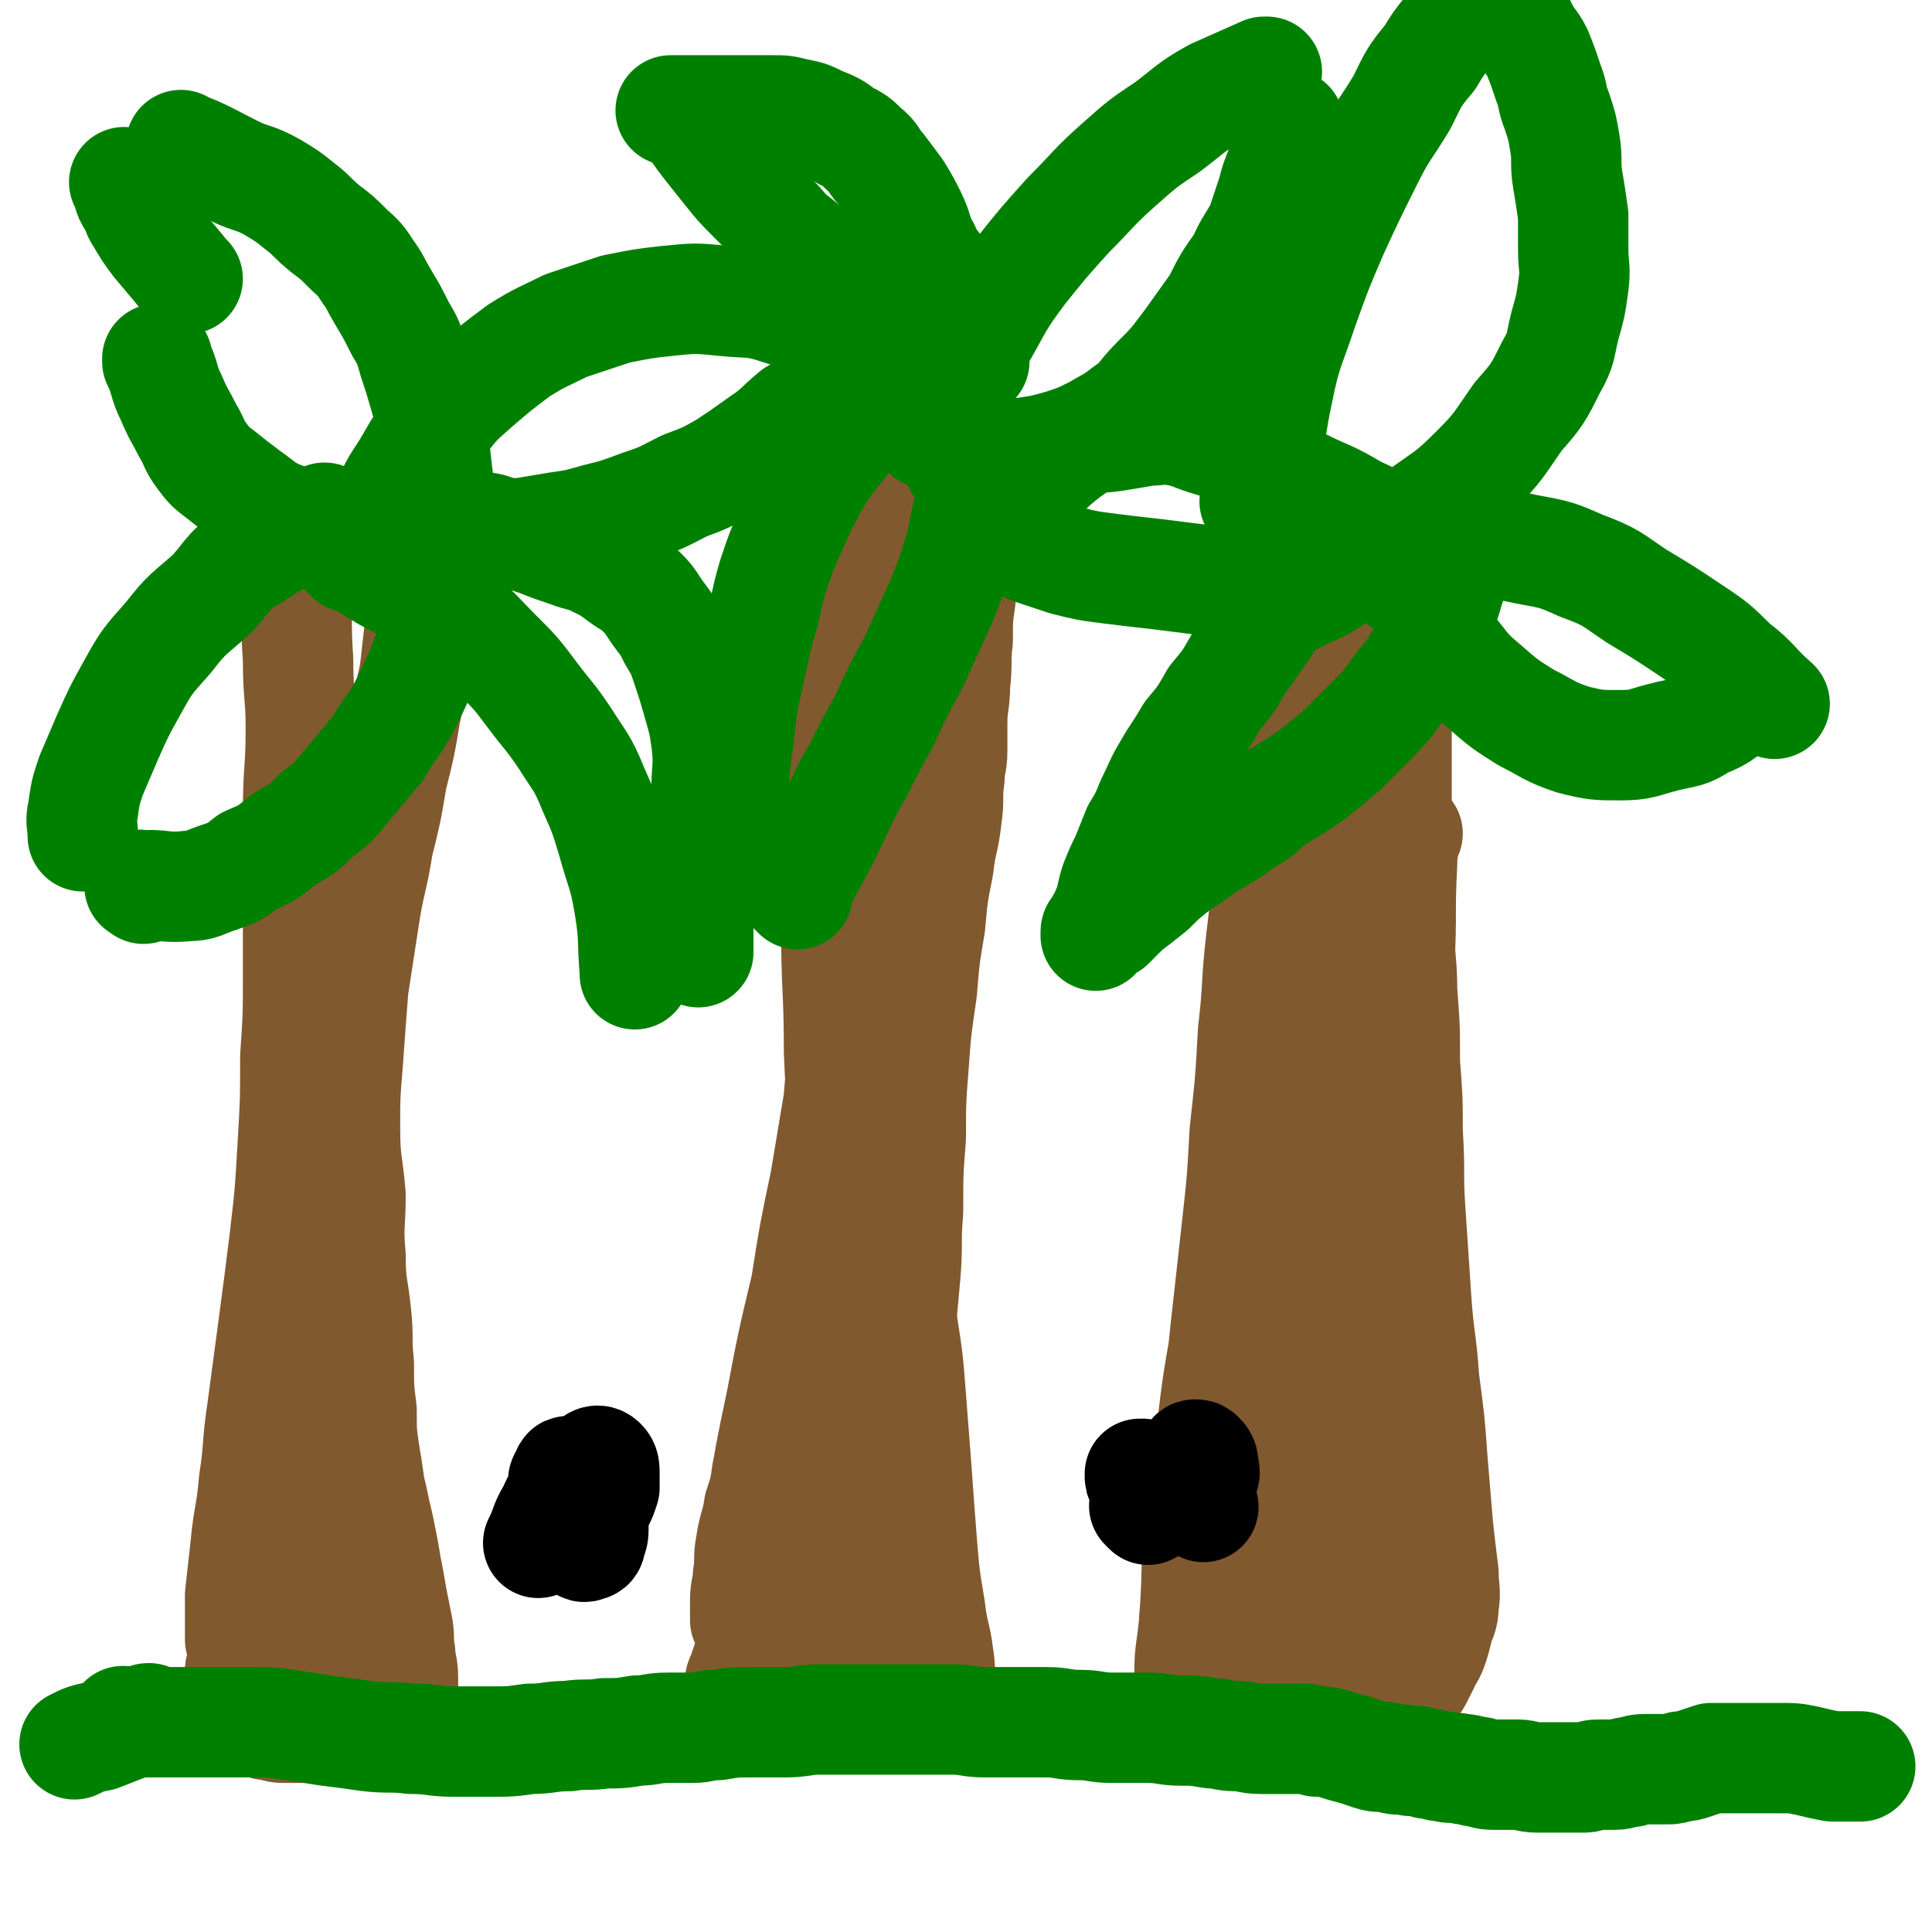 <svg viewBox='0 0 700 700' version='1.1' xmlns='http://www.w3.org/2000/svg' xmlns:xlink='http://www.w3.org/1999/xlink'><g fill='none' stroke='#81592F' stroke-width='40' stroke-linecap='round' stroke-linejoin='round'><path d='M108,211c-1,-1 -1,-1 -1,-1 -1,-1 0,0 0,0 0,0 0,0 0,0 1,15 0,15 1,29 0,13 1,13 1,25 0,15 -1,15 -1,30 0,15 0,15 0,30 0,14 0,14 0,29 0,15 0,15 -1,30 0,16 0,16 -1,33 -1,17 -1,17 -3,34 -2,16 -2,16 -4,31 -2,15 -2,15 -4,30 -2,13 -1,13 -3,26 -1,12 -2,12 -3,23 -1,9 -1,9 -2,18 0,8 0,8 0,16 0,0 0,0 0,0 '/><path d='M155,203c-1,-1 -1,-1 -1,-1 -1,-1 0,0 0,0 0,0 0,0 0,0 0,0 0,0 0,0 -1,-1 0,0 0,0 -1,17 -1,18 -3,35 -1,11 -2,11 -4,21 -2,12 -2,12 -5,24 -2,12 -2,12 -5,24 -2,13 -3,13 -5,26 -2,13 -2,13 -4,26 -1,13 -1,13 -2,27 -1,12 -1,12 -1,24 0,12 1,12 2,24 0,11 -1,11 0,22 0,11 1,11 2,21 1,9 0,9 1,18 0,9 0,9 1,17 0,8 0,8 1,15 1,6 1,6 2,13 1,4 1,4 2,9 1,4 1,4 2,9 1,5 1,5 2,11 1,5 1,5 2,11 1,5 1,5 2,10 1,5 0,5 1,10 0,4 1,4 1,9 0,3 0,3 0,7 0,2 1,2 1,5 0,1 0,1 0,3 0,1 0,1 0,2 0,0 0,0 0,1 0,0 0,0 0,1 0,0 0,0 0,0 0,1 0,1 0,1 0,0 0,0 -1,0 0,0 0,0 -1,0 -1,0 -1,0 -2,0 -1,0 -1,0 -3,0 -2,0 -2,0 -5,0 -3,0 -3,0 -6,0 -4,0 -4,-1 -8,-1 -4,-1 -4,-1 -9,-1 -4,0 -4,0 -8,0 -3,0 -3,0 -6,-1 -2,0 -2,0 -4,-1 -1,0 -1,-1 -3,-1 0,0 0,0 -1,0 -1,0 -2,0 -1,0 0,0 1,0 2,0 1,0 1,-1 3,-1 3,0 3,0 6,0 3,0 3,0 7,0 3,0 3,0 6,0 2,0 2,1 5,1 1,0 1,0 3,0 1,0 1,0 2,0 0,0 -1,0 -1,0 0,-1 0,-1 0,-1 -1,-2 -1,-2 -2,-3 -1,-4 -1,-4 -2,-8 -2,-7 -2,-6 -4,-13 -1,-9 -1,-9 -2,-17 -1,-10 -1,-10 -1,-19 0,-8 1,-8 2,-15 1,-6 0,-6 1,-12 0,-2 1,-2 2,-5 0,0 0,0 0,0 0,3 -1,3 -1,6 -1,5 0,5 -1,9 0,6 0,6 -1,12 -1,6 -1,6 -1,12 0,3 0,3 0,6 0,1 0,2 0,2 0,-1 1,-3 1,-5 1,-4 0,-4 1,-8 0,-4 0,-4 1,-9 1,-3 1,-3 2,-6 0,-1 0,-2 0,-2 0,0 -1,1 -1,3 -1,5 0,5 -1,10 -1,6 -1,6 -2,12 -1,7 -1,6 -2,13 -1,4 -1,4 -1,8 0,2 0,2 0,4 0,1 0,1 1,1 0,0 0,0 1,0 0,0 0,0 1,0 0,0 0,-1 0,-1 1,0 1,0 1,0 0,0 0,0 0,0 1,0 0,-1 0,0 -1,0 0,1 -1,2 -1,1 -2,0 -3,1 -2,1 -2,1 -4,3 -2,1 -2,1 -4,2 -1,1 -1,1 -3,1 -1,0 -1,0 -2,0 0,0 0,-1 0,-2 1,-2 2,-2 3,-5 2,-4 2,-4 4,-8 2,-4 2,-4 4,-8 1,-3 1,-3 3,-7 1,-2 1,-2 2,-4 0,-1 0,-2 0,-1 0,0 0,1 -1,2 -1,2 -2,2 -3,5 -2,4 -2,4 -4,8 -2,3 -2,3 -4,7 -1,3 -1,3 -2,6 -1,1 -1,1 -2,3 -1,1 -1,1 -1,2 -1,0 -1,-1 -1,-2 0,0 0,0 -1,0 0,0 0,0 0,0 -1,1 -1,1 -2,2 -1,1 -1,1 -2,2 -1,1 -1,1 -2,2 0,0 -1,1 -1,1 0,0 0,-1 0,-2 0,-1 0,-1 0,-2 0,0 0,0 0,0 '/></g>
<g fill='none' stroke='#008000' stroke-width='40' stroke-linecap='round' stroke-linejoin='round'><path d='M127,202c-1,-1 -1,-1 -1,-1 -1,-1 0,0 0,0 3,2 3,1 6,3 8,5 8,5 16,9 9,5 9,4 17,10 8,6 8,7 15,14 7,7 7,7 13,15 6,8 6,7 12,16 5,8 6,8 10,18 4,9 4,9 7,19 3,11 4,11 6,23 2,12 1,12 2,24 0,1 0,1 0,1 '/><path d='M153,196c-1,-1 -1,-1 -1,-1 -1,-1 0,0 0,0 0,0 0,0 0,0 0,0 0,0 0,0 -1,-1 0,0 0,0 0,0 0,0 0,0 7,-1 7,-1 14,-2 4,-1 4,-2 8,-2 4,0 4,1 9,2 6,1 6,1 12,3 5,2 5,2 11,4 5,2 5,1 11,4 4,2 4,2 8,5 4,3 4,2 8,6 3,3 3,4 6,8 3,4 3,4 5,8 3,5 3,5 5,11 2,6 2,6 4,13 2,7 2,7 3,14 1,9 0,9 0,17 0,9 0,9 -1,17 0,8 0,8 -1,16 0,7 -1,7 -1,14 0,6 0,6 0,12 0,0 0,0 0,0 '/><path d='M133,200c-1,-1 -1,-1 -1,-1 -1,-1 0,0 0,0 0,0 0,0 0,0 0,0 -1,0 0,0 3,-9 4,-10 9,-18 3,-7 4,-7 8,-14 4,-7 4,-7 10,-13 6,-8 6,-8 14,-15 7,-6 7,-6 15,-12 8,-5 9,-5 17,-9 9,-3 9,-3 18,-6 10,-2 10,-2 19,-3 10,-1 10,-1 20,0 10,1 11,0 20,3 10,3 10,4 18,9 10,5 10,6 19,12 1,0 1,0 1,0 '/><path d='M174,196c-1,-1 -1,-1 -1,-1 -1,-1 0,0 0,0 0,0 0,0 0,0 0,0 -1,0 0,0 7,-2 8,-1 17,-2 6,-1 6,-1 12,-2 7,-1 7,-1 14,-3 8,-2 8,-2 16,-5 9,-3 8,-3 16,-7 8,-3 8,-3 15,-7 6,-4 6,-4 13,-9 6,-4 6,-5 12,-10 0,0 0,0 0,0 '/><path d='M130,200c-1,-1 -1,-1 -1,-1 -1,-1 0,0 0,0 0,0 0,0 0,0 0,0 0,0 0,0 -1,-1 0,0 0,0 -12,-5 -13,-5 -25,-11 -8,-3 -8,-4 -15,-9 -4,-3 -4,-3 -9,-7 -4,-3 -4,-3 -7,-7 -3,-4 -2,-4 -5,-9 -3,-6 -3,-5 -6,-12 -3,-6 -2,-7 -5,-13 0,-1 0,-1 0,-1 '/><path d='M68,101c-1,-1 -1,-1 -1,-1 -1,-1 0,0 0,0 -4,-5 -5,-6 -10,-12 -3,-4 -3,-4 -6,-9 -2,-3 -1,-3 -3,-6 -2,-3 -1,-3 -3,-7 0,0 0,0 0,0 '/><path d='M67,54c-1,-1 -1,-1 -1,-1 -1,-1 0,0 0,0 0,0 0,0 0,0 0,0 -1,-1 0,0 8,3 9,4 19,9 6,3 7,2 14,6 5,3 5,3 10,7 4,3 4,4 9,8 4,3 4,3 8,7 3,3 4,3 7,8 3,4 3,5 6,10 3,5 3,5 6,11 3,5 3,5 5,12 2,6 2,6 4,13 2,7 2,7 3,15 1,8 1,9 2,17 0,0 0,0 0,0 '/><path d='M119,189c-1,-1 -1,-1 -1,-1 -1,-1 0,0 0,0 0,0 0,0 0,0 0,0 0,0 0,0 -1,-1 0,0 0,0 -13,6 -14,5 -26,13 -9,5 -8,6 -15,14 -9,8 -9,7 -16,16 -8,9 -8,9 -13,18 -5,9 -5,9 -9,18 -3,7 -3,7 -6,14 -2,6 -2,6 -3,13 -1,4 0,4 0,9 0,0 0,0 0,0 '/><path d='M52,322c-1,-1 -1,-1 -1,-1 -1,-1 0,0 0,0 0,0 0,0 0,0 0,0 -1,0 0,0 7,-1 8,1 17,0 5,0 5,-1 11,-3 6,-2 6,-2 11,-6 7,-3 7,-3 13,-8 7,-4 7,-4 12,-9 7,-5 6,-5 12,-12 5,-6 5,-6 10,-12 4,-7 5,-7 9,-14 4,-8 4,-8 7,-15 3,-8 3,-8 5,-15 2,-8 2,-8 4,-16 2,-7 1,-7 3,-15 0,0 0,0 0,0 '/></g>
<g fill='none' stroke='#81592F' stroke-width='40' stroke-linecap='round' stroke-linejoin='round'><path d='M325,203c-1,-1 -1,-1 -1,-1 -1,-1 0,0 0,0 0,0 0,0 0,0 0,0 0,0 0,0 -1,-1 0,0 0,0 1,19 1,20 2,39 0,15 0,15 0,30 0,17 1,17 0,34 -1,16 -1,16 -3,33 -1,17 -1,17 -3,34 -1,18 -2,18 -3,36 -1,19 -1,19 -2,39 -1,19 -1,19 -2,38 -1,17 -1,17 -2,34 -1,15 -1,15 -2,31 -1,11 -1,11 -2,22 -1,8 -1,8 -1,16 0,4 0,4 0,8 0,1 -1,1 -1,3 0,1 0,2 0,2 0,-1 1,-2 1,-3 0,-3 0,-3 0,-7 0,-9 0,-9 0,-18 0,-15 0,-15 0,-31 0,-19 0,-19 0,-38 0,-20 0,-20 0,-40 0,-21 0,-21 -1,-41 0,-21 0,-21 -1,-42 0,-23 -1,-23 -1,-45 0,-22 0,-22 2,-44 1,-20 1,-20 4,-40 2,-17 2,-17 5,-34 2,-11 2,-11 5,-23 2,-8 1,-8 4,-16 1,-3 2,-3 3,-6 1,-1 0,-1 1,-3 0,0 0,0 0,0 0,0 0,0 0,0 0,0 0,0 0,0 0,0 0,-1 0,0 -1,0 -1,1 -1,3 0,4 0,4 -1,9 -1,9 -1,9 -2,19 -2,14 -2,13 -4,27 -2,15 -2,15 -4,30 -2,15 -1,15 -3,30 -2,15 -2,15 -4,31 -1,14 -1,14 -2,29 -1,13 0,13 -1,26 0,12 0,12 -1,23 0,9 0,9 -1,17 0,8 0,8 -1,15 0,7 0,7 -1,13 -1,8 -1,8 -3,15 -2,8 -2,7 -4,14 -2,8 -2,8 -4,15 -2,8 -2,8 -4,16 -2,8 -2,8 -4,15 -2,8 -2,8 -4,16 -1,7 -1,7 -3,13 -1,7 -2,7 -3,14 -1,5 0,5 -1,11 0,4 -1,4 -1,9 0,2 0,2 0,5 0,1 0,2 0,2 0,0 0,-1 0,-2 1,-6 1,-6 2,-12 2,-14 2,-14 4,-27 3,-19 3,-19 7,-38 4,-21 4,-21 9,-42 3,-19 3,-19 7,-38 3,-18 3,-18 6,-36 2,-14 2,-14 4,-28 1,-11 1,-12 2,-23 1,-8 0,-8 1,-16 0,-6 1,-6 1,-11 0,-2 0,-2 0,-4 0,-1 0,-1 0,-3 0,0 0,0 0,0 0,0 0,-1 0,0 -1,3 0,4 0,8 0,6 -1,6 -1,13 0,11 0,11 -1,22 -1,14 -1,14 -2,29 -1,16 0,16 -2,32 -1,16 -2,16 -4,33 -2,15 -1,15 -4,31 -2,14 -3,14 -6,28 -2,13 -2,13 -5,25 -2,10 -2,10 -4,21 -2,9 -2,9 -4,18 -1,7 -1,7 -3,14 -1,6 -1,6 -3,12 -1,4 -1,4 -3,8 -1,3 -1,3 -2,6 -1,2 -1,2 -1,5 0,1 0,1 0,2 0,0 0,0 0,1 0,0 0,0 0,0 0,0 0,0 0,0 1,0 1,0 2,0 3,0 3,0 6,0 5,0 5,0 10,0 6,0 6,0 11,-1 6,0 6,-1 12,-1 4,0 4,0 9,0 4,0 4,0 8,0 2,0 2,0 5,1 2,0 2,1 4,1 1,0 1,0 3,0 1,0 1,0 2,0 0,0 0,0 1,0 0,0 0,0 0,0 1,0 1,0 1,-1 0,-1 -1,-1 -1,-3 -1,-5 0,-5 -1,-11 -1,-8 -2,-8 -3,-17 -2,-12 -2,-12 -3,-24 -1,-13 -1,-13 -2,-27 -1,-13 -1,-13 -2,-26 -1,-13 -1,-13 -3,-26 -1,-13 -2,-13 -3,-27 -1,-13 -1,-13 -2,-26 -1,-12 -1,-12 -2,-25 -1,-11 -1,-11 -2,-21 0,-7 -1,-7 -1,-14 0,-5 0,-5 0,-9 0,-1 -1,-2 -1,-3 0,0 0,1 0,2 0,5 0,5 0,10 0,11 0,11 0,23 0,18 0,18 0,36 0,22 0,22 0,43 0,19 -1,19 -1,39 0,16 0,16 0,32 0,13 -1,13 -1,27 0,10 0,10 0,20 0,6 0,6 0,13 0,3 0,3 0,6 0,1 0,1 0,2 0,0 0,0 0,1 0,0 0,-1 0,-1 0,-2 0,-2 0,-5 0,-6 1,-6 1,-12 0,-10 0,-10 0,-20 1,-12 1,-12 2,-23 1,-11 1,-11 3,-22 1,-11 1,-11 3,-21 1,-11 2,-11 3,-21 1,-11 1,-11 2,-22 1,-12 0,-12 1,-23 0,-14 0,-14 1,-27 0,-13 0,-13 1,-26 1,-14 1,-13 3,-27 1,-12 1,-12 3,-24 1,-11 1,-11 3,-21 1,-9 2,-9 3,-18 1,-7 0,-7 1,-14 0,-5 1,-5 1,-10 0,-5 0,-5 0,-10 0,-7 1,-7 1,-14 1,-8 0,-8 1,-16 0,-8 0,-8 1,-15 0,-7 0,-7 1,-14 0,-6 1,-6 1,-12 0,-4 0,-4 0,-8 0,-2 0,-2 0,-5 0,-1 1,-1 1,-3 0,-1 0,-1 0,-3 0,0 0,0 0,-1 0,0 0,-1 0,-1 0,0 -1,0 -1,0 0,0 0,-1 0,-1 0,-1 1,0 1,-1 0,0 0,0 0,-1 0,0 0,0 0,0 0,-1 0,-1 0,-1 0,0 0,0 0,-1 0,0 0,0 0,-1 0,0 0,0 0,0 '/></g>
<g fill='none' stroke='#008000' stroke-width='40' stroke-linecap='round' stroke-linejoin='round'><path d='M336,157c-1,-1 -1,-1 -1,-1 -1,-1 0,0 0,0 0,0 0,0 0,0 0,0 0,0 0,0 -1,-1 0,0 0,0 0,0 0,0 0,0 10,-17 10,-17 20,-34 7,-12 6,-12 15,-24 8,-10 8,-10 17,-20 9,-9 9,-10 18,-18 9,-8 9,-8 18,-14 8,-6 8,-7 17,-12 9,-4 9,-4 18,-8 1,0 1,0 1,0 '/><path d='M349,170c-1,-1 -1,-1 -1,-1 -1,-1 0,0 0,0 0,0 0,0 0,0 0,0 0,0 0,0 -1,-1 0,0 0,0 0,0 0,0 0,0 12,-2 12,-2 23,-5 7,-1 7,-1 14,-3 6,-2 6,-2 12,-5 5,-3 6,-3 11,-7 6,-4 5,-5 11,-11 6,-6 6,-6 12,-14 5,-7 5,-7 10,-14 4,-8 4,-8 9,-15 3,-7 4,-7 7,-13 2,-6 2,-6 4,-12 1,-4 1,-4 3,-9 1,-3 1,-3 2,-6 1,-2 1,-2 1,-5 0,-2 0,-2 0,-5 0,0 0,0 0,0 '/><path d='M370,180c-1,-1 -1,-1 -1,-1 -1,-1 0,0 0,0 0,0 0,0 0,0 0,0 0,0 0,0 -1,-1 0,0 0,0 11,-8 10,-10 22,-18 6,-3 6,-2 13,-3 6,-1 6,-1 12,-2 5,0 5,-1 10,0 6,1 6,2 13,4 7,2 7,2 14,6 10,4 9,4 18,9 10,5 10,4 20,10 11,5 11,6 21,12 1,0 1,0 1,0 '/><path d='M356,176c-1,-1 -1,-1 -1,-1 -1,-1 0,0 0,0 0,0 0,0 0,0 0,0 0,0 0,0 -1,-1 0,0 0,0 0,0 0,0 0,0 2,6 2,7 5,13 2,3 2,3 5,6 4,3 4,3 9,5 6,2 6,2 12,4 8,2 8,2 16,3 8,1 8,1 17,2 8,1 8,1 16,2 9,0 9,0 17,0 9,0 9,1 17,0 8,0 8,-1 16,-2 8,-1 8,-1 16,-3 0,0 0,0 0,0 '/><path d='M353,131c-1,-1 -1,-1 -1,-1 -1,-1 0,0 0,0 0,0 0,0 0,0 0,0 0,0 0,0 -1,-1 0,0 0,0 0,0 0,0 0,0 -5,-14 -4,-14 -10,-27 -2,-7 -4,-6 -7,-13 -3,-5 -2,-6 -5,-12 -2,-4 -2,-4 -5,-9 -3,-4 -3,-4 -6,-8 -3,-3 -2,-4 -6,-7 -3,-3 -3,-3 -7,-5 -4,-3 -4,-3 -9,-5 -4,-2 -4,-2 -9,-3 -4,-1 -4,-1 -8,-1 -4,0 -4,0 -8,0 -4,0 -4,0 -8,0 -4,0 -4,0 -8,0 -3,0 -3,0 -7,0 -3,0 -3,0 -6,0 0,0 0,0 0,0 '/><path d='M250,43c-1,-1 -1,-1 -1,-1 -1,-1 0,0 0,0 0,0 0,0 0,0 0,0 -1,-1 0,0 6,9 7,10 15,20 4,5 4,5 9,10 4,4 4,4 8,8 3,3 3,4 7,7 4,3 4,4 9,6 6,3 6,2 12,4 8,2 8,3 16,5 10,2 10,2 20,4 1,0 1,0 1,0 '/><path d='M334,134c-1,-1 -1,-1 -1,-1 -1,-1 0,0 0,0 0,0 0,0 0,0 0,0 0,-1 0,0 -8,5 -9,5 -16,12 -5,5 -5,6 -10,13 -5,7 -6,7 -11,15 -5,9 -5,9 -9,18 -4,9 -4,9 -7,18 -3,10 -2,10 -5,19 -2,9 -2,9 -4,18 -2,9 -2,9 -3,18 -1,8 -1,8 -2,16 0,8 0,8 0,16 0,1 0,1 0,1 '/><path d='M289,324c-1,-1 -1,-1 -1,-1 -1,-1 0,0 0,0 0,0 0,0 0,0 0,0 0,0 0,0 -1,-1 0,0 0,0 10,-18 10,-18 19,-37 7,-12 6,-12 13,-24 5,-11 5,-11 11,-22 5,-11 5,-11 10,-22 4,-10 4,-10 7,-20 2,-9 2,-10 4,-19 1,-9 1,-9 2,-18 0,-1 0,-1 0,-1 '/></g>
<g fill='none' stroke='#81592F' stroke-width='40' stroke-linecap='round' stroke-linejoin='round'><path d='M510,302c-1,-1 -1,-1 -1,-1 -1,-1 0,0 0,0 0,6 -1,6 -1,12 -1,18 0,18 -1,36 -1,20 -1,20 -3,40 -2,23 -1,23 -5,45 -3,22 -4,21 -9,42 -4,19 -4,19 -8,38 -4,15 -4,15 -8,31 -3,12 -3,12 -5,25 -1,9 -1,9 -2,18 0,5 0,5 0,10 0,1 0,1 0,3 0,0 0,0 0,0 0,-2 1,-2 1,-4 0,-6 0,-6 0,-12 0,-14 0,-14 0,-28 0,-19 -1,-19 -1,-38 0,-23 0,-23 0,-46 0,-23 0,-23 1,-45 0,-22 0,-22 1,-44 0,-21 0,-21 1,-41 1,-19 1,-19 2,-38 1,-14 1,-14 1,-29 0,-10 0,-10 0,-20 0,-6 0,-6 0,-13 0,-3 0,-3 0,-6 0,-1 0,-2 0,-1 0,0 0,1 0,2 0,2 -1,2 -1,5 -1,6 -1,6 -2,12 -1,12 -1,12 -3,23 -2,14 -3,14 -5,28 -3,17 -3,17 -5,34 -2,17 -1,17 -3,34 -1,18 -1,18 -3,36 -1,18 -1,18 -3,36 -2,18 -2,18 -4,36 -2,18 -1,18 -3,35 -1,16 -1,16 -3,32 -1,12 -1,12 -3,25 -1,10 -2,10 -3,20 -1,7 -1,7 -1,13 0,4 0,5 0,9 0,2 0,2 0,4 0,0 0,0 0,0 0,-1 0,-1 0,-3 0,-6 1,-6 1,-12 1,-11 0,-11 1,-22 1,-15 0,-15 2,-31 1,-16 2,-16 4,-33 2,-17 2,-17 5,-34 3,-17 3,-17 7,-34 3,-16 4,-16 7,-33 3,-16 2,-16 5,-32 2,-17 3,-17 5,-34 2,-15 1,-15 3,-30 1,-13 0,-13 2,-26 1,-11 2,-11 4,-21 1,-7 1,-8 3,-15 1,-4 1,-4 3,-8 0,-1 0,-1 1,-3 0,0 1,-1 1,0 -1,1 -1,1 -2,3 -1,3 -1,3 -2,7 -1,7 -1,8 -2,15 -1,12 -1,12 -2,23 -1,14 0,14 -1,29 -1,17 -1,17 -2,33 -1,17 0,17 -1,35 -1,17 -1,17 -2,34 -1,15 0,15 -2,31 -1,15 -2,15 -4,31 -2,14 -2,14 -5,28 -2,12 -3,12 -5,24 -2,11 -1,11 -3,21 -1,9 -1,9 -2,18 -1,6 -1,6 -2,13 -1,4 -1,4 -2,9 0,2 0,2 0,4 0,1 0,1 0,2 0,1 0,1 0,2 0,0 0,0 0,0 1,0 1,0 2,0 1,1 1,1 3,2 2,1 2,0 5,1 3,0 3,0 6,1 4,1 4,1 8,1 5,1 5,0 10,1 4,0 4,1 9,1 4,0 4,0 8,-1 3,0 3,0 7,-1 2,-1 2,-1 4,-2 1,-1 2,-1 3,-2 1,-1 0,-1 1,-2 1,-1 1,-1 2,-3 1,-2 1,-2 2,-4 1,-3 2,-3 3,-6 1,-3 1,-3 2,-7 1,-4 2,-4 2,-8 1,-6 0,-6 0,-12 -1,-8 -1,-8 -2,-17 -1,-12 -1,-12 -2,-24 -1,-14 -1,-14 -3,-29 -1,-15 -2,-15 -3,-31 -1,-15 -1,-15 -2,-30 -1,-14 0,-14 -1,-29 0,-12 0,-12 -1,-25 0,-13 0,-13 -1,-26 0,-11 -1,-11 -1,-23 0,-12 0,-12 0,-23 0,-11 -1,-11 -1,-21 0,-9 0,-9 0,-18 0,-7 0,-7 0,-14 0,-6 0,-6 0,-12 0,-4 -1,-4 -1,-8 0,-3 0,-3 0,-7 0,-2 0,-2 0,-5 0,-2 1,-2 1,-4 0,-1 0,-1 0,-2 0,-1 1,-1 1,-3 0,-1 0,-1 0,-1 0,0 0,0 0,0 0,0 0,0 0,1 0,2 -1,2 -1,4 -1,8 -1,8 -2,16 -2,14 -2,14 -4,28 -2,20 -2,20 -4,41 -2,20 -2,20 -4,41 -2,21 -2,21 -4,41 -2,19 -2,19 -4,39 -1,17 -1,17 -2,34 0,15 -1,15 0,31 1,13 1,13 3,26 1,11 1,11 3,22 1,8 1,8 3,16 1,7 2,6 3,12 1,3 0,3 1,6 1,2 1,3 2,3 0,0 0,-1 0,-2 1,-2 2,-2 3,-5 2,-4 1,-5 3,-10 2,-6 2,-6 5,-12 2,-5 2,-5 5,-11 2,-4 2,-4 4,-9 1,-2 0,-2 1,-4 0,0 0,0 0,0 -1,1 -1,1 -2,3 -2,4 -3,4 -5,9 -3,5 -2,6 -5,12 -3,6 -3,6 -6,13 -2,4 -2,5 -4,10 -1,2 -1,2 -2,5 0,1 -1,1 -1,2 0,0 0,-1 0,-1 1,-1 1,-1 2,-3 1,-2 1,-2 2,-4 1,-3 1,-3 2,-6 1,-2 1,-2 2,-4 1,-2 1,-2 1,-4 0,-1 0,-1 0,-2 0,0 1,0 2,0 0,0 0,0 0,0 '/></g>
<g fill='none' stroke='#008000' stroke-width='40' stroke-linecap='round' stroke-linejoin='round'><path d='M456,183c-1,-1 -1,-1 -1,-1 -1,-1 0,0 0,0 2,-5 2,-6 3,-12 3,-14 2,-14 5,-28 3,-15 4,-15 9,-30 5,-14 5,-14 11,-28 6,-13 6,-13 13,-27 5,-10 6,-10 12,-20 4,-8 4,-9 10,-16 3,-5 3,-5 7,-10 2,-3 2,-3 5,-6 1,-1 1,-1 3,-2 1,-1 1,0 2,-1 1,-1 1,0 2,-1 1,-1 1,-1 2,-1 0,-1 0,-1 1,-1 1,0 1,0 1,-1 0,-1 0,-1 0,-1 0,-1 1,0 1,0 1,0 1,-1 1,-1 0,0 0,0 0,0 1,0 1,0 1,0 1,1 1,1 2,3 1,2 1,2 2,5 2,3 2,3 4,7 2,4 3,4 5,8 2,5 2,5 4,11 2,5 1,5 3,10 2,6 2,6 3,12 1,6 0,7 1,13 1,6 1,6 2,13 0,6 0,6 0,12 0,7 1,7 0,14 -1,7 -1,7 -3,14 -2,8 -1,8 -5,15 -5,10 -5,10 -12,18 -7,10 -7,11 -15,19 -10,10 -10,9 -21,17 -9,7 -10,7 -19,13 -7,5 -7,6 -14,11 -7,4 -7,3 -14,7 0,0 0,0 0,0 '/><path d='M507,210c-1,-1 -1,-1 -1,-1 -1,-1 0,0 0,0 4,-1 4,-2 7,-4 10,-4 10,-5 20,-7 10,-1 11,-1 20,1 11,2 11,2 20,6 11,4 11,5 20,11 10,6 10,6 19,12 9,6 9,6 16,13 8,6 7,7 15,14 0,0 0,0 0,0 '/><path d='M510,204c-1,-1 -1,-1 -1,-1 -1,-1 0,0 0,0 0,0 0,0 0,0 0,0 -1,-1 0,0 3,8 3,9 8,18 4,8 4,8 9,15 5,6 5,7 11,12 8,7 8,7 16,12 8,4 8,5 17,8 8,2 9,2 17,2 8,0 8,-1 16,-3 8,-2 8,-1 14,-5 8,-3 7,-4 14,-9 0,0 0,0 0,0 '/><path d='M486,206c-1,-1 -1,-1 -1,-1 -1,-1 0,0 0,0 0,0 0,0 0,0 0,0 0,0 0,0 -1,-1 0,0 0,0 -9,6 -11,5 -19,13 -6,4 -5,5 -9,11 -4,5 -4,6 -8,11 -4,7 -4,7 -9,13 -4,7 -4,7 -9,13 -4,7 -4,6 -8,13 -3,5 -3,6 -6,12 -2,5 -2,5 -5,10 -2,5 -2,5 -4,10 -2,4 -2,4 -4,9 -1,3 -1,4 -2,8 -1,2 -1,2 -2,5 -1,1 -1,1 -2,3 0,1 -1,1 -1,2 0,0 0,1 0,1 0,0 0,-1 0,-1 0,-1 0,-1 1,-1 2,-1 2,-1 4,-2 3,-3 3,-3 6,-6 4,-3 4,-3 9,-7 4,-4 4,-4 9,-8 4,-3 5,-3 10,-7 5,-3 5,-3 10,-6 4,-3 4,-3 9,-6 4,-3 4,-4 9,-7 5,-3 5,-3 11,-7 5,-4 5,-4 11,-9 5,-5 5,-5 11,-11 5,-5 5,-5 10,-12 5,-6 5,-6 9,-13 3,-6 3,-6 6,-14 3,-7 2,-7 5,-14 0,-1 0,-1 0,-1 '/><path d='M46,625c-1,-1 -1,-1 -1,-1 -1,-1 0,0 0,0 3,0 3,0 6,0 7,0 7,0 14,0 7,0 7,0 14,0 6,0 6,0 12,0 7,0 7,0 14,1 7,1 7,1 13,2 8,1 8,1 15,2 8,1 8,0 16,1 8,0 8,1 15,1 7,0 7,0 14,0 7,0 7,0 14,-1 7,0 7,-1 14,-1 6,-1 7,0 13,-1 6,0 6,0 12,-1 5,0 5,-1 11,-1 4,0 4,0 9,0 4,0 4,-1 9,-1 6,-1 6,-1 12,-1 6,0 6,0 12,0 7,0 7,-1 13,-1 6,0 7,0 13,0 5,0 5,0 11,0 6,0 6,0 13,0 5,0 5,0 11,0 6,0 6,1 12,1 5,0 5,0 11,0 5,0 5,0 11,0 6,0 6,1 12,1 6,0 6,1 12,1 7,0 7,0 13,0 6,0 6,1 12,1 5,0 5,0 11,1 4,0 4,1 9,1 4,0 4,1 9,1 3,0 3,0 7,0 3,0 3,0 7,0 3,0 3,0 6,1 3,0 3,0 7,1 3,1 3,1 7,2 3,1 3,1 6,2 3,1 3,0 7,1 3,1 3,0 7,1 3,0 3,0 6,1 3,0 3,1 6,1 3,1 3,0 7,1 3,0 3,1 6,1 3,1 3,1 7,1 3,0 3,0 7,0 3,0 3,1 7,1 3,0 3,0 6,0 3,0 3,0 6,0 2,0 2,0 5,0 2,0 2,-1 5,-1 3,0 3,0 6,0 3,0 3,-1 6,-1 3,-1 3,-1 7,-1 3,0 3,0 6,0 2,0 2,0 5,-1 2,0 2,0 5,-1 3,-1 3,-1 6,-2 3,0 3,0 7,0 4,0 4,0 9,0 4,0 4,0 9,0 5,0 5,0 10,1 4,1 4,1 9,2 5,0 5,0 10,0 0,0 0,0 0,0 '/><path d='M55,624c-1,-1 -1,-1 -1,-1 -1,-1 0,0 0,0 0,0 0,0 0,0 0,0 0,-1 0,0 -9,2 -10,3 -18,6 -5,1 -5,1 -9,3 0,0 0,0 0,0 '/></g>
<g fill='none' stroke='#000000' stroke-width='40' stroke-linecap='round' stroke-linejoin='round'><path d='M207,535c-1,-1 -1,-1 -1,-1 -1,-1 0,0 0,0 0,0 0,0 0,0 0,0 0,0 0,0 -1,-1 0,0 0,0 0,0 0,0 0,0 1,9 0,9 2,18 0,3 1,2 2,5 1,1 0,2 1,3 1,1 1,0 2,0 1,0 1,-1 1,-2 1,-2 1,-2 1,-5 0,-3 0,-3 0,-6 0,-3 0,-3 -1,-7 -1,-2 -1,-2 -2,-4 -1,-1 -1,-1 -3,-2 -1,-1 -2,-1 -3,-1 -1,0 0,1 -1,2 -1,1 -1,1 -1,3 0,1 0,1 0,3 0,1 1,1 1,3 1,1 0,2 1,3 1,1 1,1 3,2 1,0 1,0 2,0 1,0 2,0 3,-1 2,-1 2,-2 3,-4 1,-2 1,-2 2,-5 0,-2 0,-2 0,-5 0,-2 0,-3 -1,-4 -1,-1 -2,-1 -3,0 -2,1 -2,1 -4,3 -3,3 -3,3 -6,7 -3,3 -3,4 -5,8 -3,5 -2,5 -5,11 0,0 0,0 0,0 '/><path d='M416,547c-1,-1 -1,-1 -1,-1 -1,-1 0,0 0,0 0,0 0,0 0,0 0,0 0,0 0,0 -1,-1 0,0 0,0 0,0 0,0 0,0 0,0 0,0 0,0 -1,-1 0,0 0,0 0,-5 0,-6 -1,-12 0,0 -1,0 -1,0 0,0 0,1 0,1 0,1 0,0 1,1 1,1 1,1 3,2 2,1 2,1 5,2 3,0 3,0 6,0 2,0 3,0 5,-1 2,-1 2,-2 3,-4 1,-2 0,-2 0,-4 0,-1 0,-2 -1,-3 -1,-1 -1,-1 -2,-1 -1,0 -1,1 -1,2 -1,1 -1,1 -1,3 -1,2 -1,2 -1,4 0,2 0,2 1,4 1,2 1,1 2,3 1,1 1,1 3,3 0,0 0,0 0,0 '/></g>
</svg>